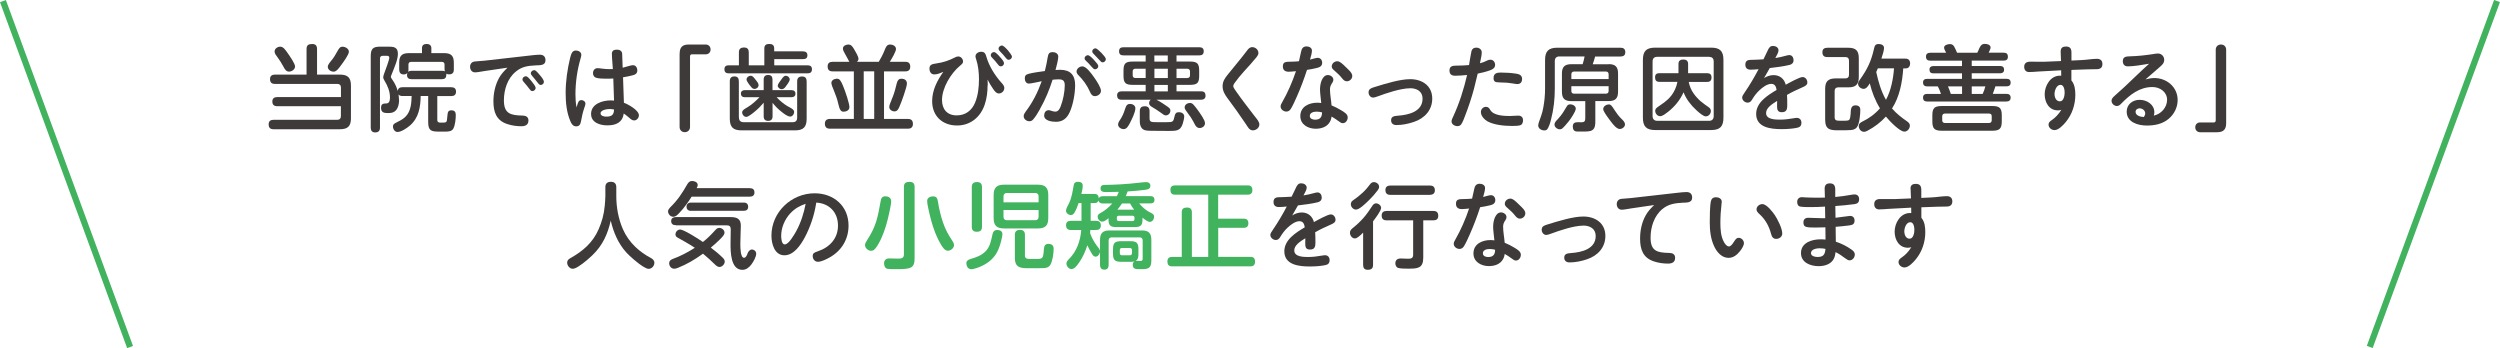 <svg xmlns="http://www.w3.org/2000/svg" id="_&#x30EC;&#x30A4;&#x30E4;&#x30FC;_2" viewBox="0 0 400.42 55.75"><g id="base"><path d="M44.39,17.01c-.5,0-.77-.24-.77-.75s.32-.71.78-.71h10.21v-1.53c0-.38-.22-.58-.58-.58h-10c-.52,0-.78-.24-.78-.78,0-.5.31-.71.78-.71h5.07v-4.11c0-.63.33-.79.92-.79.52,0,.76.27.76.79v4.11h3.66c1.26,0,1.77.49,1.77,1.77v5.23c0,1.26-.51,1.75-1.77,1.75h-10.63c-.54,0-.78-.25-.78-.79,0-.51.3-.72.78-.72h10.21c.38,0,.58-.22.58-.58v-1.6h-10.21ZM44.92,7.48c.45,0,.81.52,1.2,1.09.28.4,1.14,1.62,1.14,2.08s-.52.82-.97.82-.68-.38-.92-.84c-.27-.5-.58-1-.93-1.47-.18-.25-.46-.55-.46-.9,0-.5.5-.79.94-.79ZM55.88,8.29c0,.46-.89,1.67-1.19,2.07-.27.36-.75,1.12-1.23,1.12s-.96-.3-.96-.81c0-.22.21-.54.57-.97.36-.42.65-.9.92-1.4.29-.52.45-.82.87-.82s1.02.3,1.02.81Z" style="fill:#3e3a39;"></path><path d="M63.92,15.96c0,.76-.19,1.77-1.02,2.05-.27.09-.57.1-.85.1-.6,0-1.02-.15-1.02-.84,0-.43.15-.67.63-.69.17,0,.36,0,.5-.09.28-.18.3-.6.3-.9,0-.96-.38-1.86-.87-2.66-.1-.18-.21-.36-.21-.57,0-.12.04-.27.18-.66.15-.45.79-2.05.79-2.46,0-.22-.15-.3-.35-.3h-.72c-.27,0-.42.17-.42.42v11.08c0,.51-.24.77-.77.77-.5,0-.71-.3-.71-.77v-11.41c0-1.23.35-1.56,1.56-1.56h1.2c.87,0,1.59.04,1.59,1.14,0,.93-.5,2.04-.95,3.18-.12.3-.18.43-.18.51s.03.17.25.48c.39.54.67,1.14.85,1.79.06-.45.35-.6.77-.6h7.8c.47,0,.77.2.77.71s-.3.71-.77.71h-2.23v3.78c0,.44.24.47.57.47h.18c.57,0,.72-.02.79-.36.03-.17.04-.41.08-.74.04-.54.1-.87.63-.87.5,0,.71.25.71.73,0,.62-.09,1.63-.39,2.19-.25.48-.85.49-1.35.49h-.9c-1.3,0-1.78-.12-1.78-1.56v-4.14h-1.2c-.04,1.8-.3,3.5-1.74,4.74-.45.39-1.38,1.02-1.98,1.02-.42,0-.72-.46-.72-.86s.28-.52.58-.67c1.02-.5,1.71-.92,2.11-2.04.25-.69.27-1.47.3-2.19h-1.45c-.26,0-.47-.04-.65-.25.04.27.07.55.07.83ZM71.48,12.01c0,.46-.24.67-.69.67h-4.91c-.43,0-.69-.22-.69-.67,0-.1.02-.21.05-.32-.15.17-.36.23-.57.23-.51,0-.73-.3-.73-.78v-1.11c0-1.08.44-1.52,1.52-1.52h2.13v-.81c0-.48.31-.66.76-.66.42,0,.74.22.74.66v.81h2.08c1.08,0,1.52.44,1.52,1.52v1.11c0,.5-.23.77-.75.77-.17,0-.31-.03-.46-.11.02.06.02.13.02.21ZM71.2,11.14v-.81c0-.25-.15-.42-.4-.42h-4.96c-.27,0-.42.17-.42.42v.81c0,.12-.01.25-.04.38.15-.15.33-.18.52-.18h4.91c.15,0,.3.01.43.09-.01-.1-.03-.2-.03-.29Z" style="fill:#3e3a39;"></path><path d="M77.6,11.38c-.54.08-1.16.21-1.5.21-.52,0-.81-.41-.81-.9,0-.46.29-.79.73-.84.52-.06.99-.08,1.56-.13l7.32-.83c.58-.06,1.03-.13,1.56-.13.57,0,.91.3.91.88,0,.9-.93.79-1.56.83-1.31.06-2.25.22-3.18.99-1.35,1.09-1.92,2.91-1.92,4.62,0,2.15,1.1,2.39,2.98,2.43.52.01.95.19.95.79,0,.71-.51.92-1.14.92-.75,0-1.53-.11-2.25-.35-1.75-.57-2.22-1.93-2.22-3.63,0-1.3.27-2.59.9-3.75.34-.63.84-1.14,1.35-1.65l-3.69.54ZM84.2,12.21c.27,0,.51.29.92.78.29.35.67.84.67,1.1,0,.28-.27.5-.54.5-.18,0-.31-.15-.42-.3-.3-.4-.6-.78-.94-1.15-.1-.12-.21-.25-.21-.42,0-.29.27-.5.52-.5ZM85.55,11.23c.25,0,.52.33.97.86.29.33.6.78.6,1.02,0,.27-.25.5-.52.5-.19,0-.34-.18-.46-.34-.33-.44-.56-.69-.87-1.07-.18-.21-.25-.31-.25-.45,0-.29.27-.51.54-.51Z" style="fill:#3e3a39;"></path><path d="M92.66,16.3c.08-.15.24-.27.45-.27.33,0,.66.24.66.58,0,.14-.06.32-.17.63-.28.83-.38,1.33-.51,2.03-.1.51-.19.97-.81.97-.5,0-.77-.43-.93-.84-.6-1.41-.75-2.98-.75-4.5,0-1.89.27-3.79.72-5.64.17-.64.33-1.17.92-1.17.4,0,.87.24.87.69,0,.1-.02.21-.1.52-.56,1.89-.84,3.87-.84,5.83,0,.69.04,1.4.18,2.08.08-.25.15-.6.31-.93ZM98,8.67c0-.51.25-.72.81-.72.44,0,.82.21.84.66.03.78.06,1.5.08,2.24.43-.09,1.29-.41,1.65-.41.45,0,.7.42.7.83,0,.54-.39.71-.82.81-.51.12-.98.23-1.47.3.05,1.36.09,2.73.14,4.08.67.24,2.4,1.19,2.4,2,0,.42-.33.83-.77.83-.28,0-.49-.17-.82-.46-.27-.24-.56-.45-.84-.65-.06.38-.15.71-.37,1.02-.53.72-1.44.88-2.25.88-1.16,0-2.61-.43-2.61-1.83,0-1.62,1.83-2.17,3.16-2.17.18,0,.35.01.52.03-.03-1.19-.07-2.36-.12-3.54-.35.03-.68.03-1.02.03h-.27c-.48,0-1.02-.02-1.44-.14-.35-.1-.52-.39-.52-.75,0-.43.27-.79.72-.79.21,0,.45.03.65.06.46.06.79.09,1.2.09.21,0,.42,0,.61-.01-.03-.79-.15-1.59-.15-2.37ZM97.66,17.46c-.39,0-1.47.14-1.47.69,0,.43.58.53.92.53.81,0,1.23-.25,1.24-1.14-.22-.04-.45-.08-.69-.08Z" style="fill:#3e3a39;"></path><path d="M108.86,8.59c0-1.02.44-1.46,1.46-1.46h2.71c.46,0,.78.33.78.79s-.31.78-.78.78h-2.21c-.18,0-.3.13-.3.32v11.32c0,.48-.35.83-.84.83s-.83-.35-.83-.83v-11.76Z" style="fill:#3e3a39;"></path><path d="M128.63,8.23c.42,0,.69.18.69.63s-.27.61-.69.61h-4.62v.99h5.35c.44,0,.69.2.69.64s-.25.65-.69.65h-12.64c-.44,0-.69-.2-.69-.66s.27-.63.69-.63h1.63v-2.07c0-.57.29-.78.83-.78s.75.29.75.78v2.07h2.49v-2.7c0-.54.3-.72.79-.72s.79.18.79.72v.46h4.62ZM118.36,18.84c0,.48.26.73.74.73h7.86c.48,0,.72-.24.72-.73v-5.81c0-.54.27-.78.79-.78s.73.29.73.78v5.96c0,1.37-.52,1.89-1.88,1.89h-8.55c-1.35,0-1.88-.52-1.88-1.89v-5.97c0-.51.22-.78.75-.78s.69.32.7.78v5.82ZM126.22,17.05c.33.19.98.45.98.88,0,.34-.27.74-.63.74-.44,0-1.08-.51-1.41-.78-.54-.41-1-.9-1.42-1.42v2.17c0,.46-.23.72-.71.72s-.71-.25-.71-.72v-2.19c-.42.5-.87.96-1.38,1.38-.39.33-1.08.89-1.41.89-.36,0-.66-.36-.66-.72,0-.39.57-.64.93-.87.69-.42,1.29-.99,1.85-1.56h-2.37c-.38,0-.61-.21-.61-.58s.27-.55.61-.55h3.04v-1.71c0-.48.23-.72.72-.72s.69.27.69.72v1.71h3.06c.38,0,.62.2.62.58,0,.36-.27.55-.62.55h-2.4c.52.57,1.14,1.08,1.83,1.49ZM121.01,12.75c.22.27.49.61.49.87,0,.35-.31.62-.65.62-.25,0-.4-.13-.55-.33-.29-.34-.73-.92-.73-1.17,0-.34.34-.61.66-.61.36,0,.58.39.78.63ZM126.49,12.73c0,.29-.46.9-.67,1.17-.15.2-.35.39-.62.39-.31,0-.63-.27-.63-.58,0-.21.29-.6.73-1.19.18-.22.33-.39.56-.39.31,0,.63.27.63.6Z" style="fill:#3e3a39;"></path><path d="M140.75,9.9c.34-.57.65-1.15.9-1.77.23-.58.38-1,.92-1,.42,0,.94.24.94.72,0,.41-.65,1.51-.99,2.05h2.49c.54,0,.78.25.78.79,0,.51-.28.74-.78.74h-3.42v7.62h3.84c.54,0,.79.27.79.81,0,.51-.3.75-.79.75h-12.52c-.52,0-.79-.27-.79-.81,0-.51.31-.75.79-.75h3.85v-7.62h-3.42c-.54,0-.78-.27-.78-.81,0-.5.3-.72.78-.72h2.7c-.18-.31-.6-1.09-.79-1.45-.12-.21-.24-.44-.24-.68,0-.43.49-.64.87-.64.44,0,.66.33.87.67.21.38.75,1.21.75,1.62,0,.2-.09.34-.23.48h3.48ZM134.03,12.6c.45,0,.65.32,1,1.16.4.94,1.02,2.86,1.02,3.39,0,.5-.48.74-.93.74-.38,0-.63-.2-.87-1.33-.15-.71-.44-1.43-.71-2.12-.15-.34-.38-.9-.38-1.16,0-.42.46-.67.85-.67ZM138.34,11.43v7.62h1.68v-7.62h-1.68ZM142.78,16.02c.3-.67.54-1.39.71-2.12.22-.97.36-1.29.9-1.29.48,0,.87.24.87.77,0,.58-.91,3.07-1.2,3.71-.17.37-.33.75-.79.75-.41,0-.84-.28-.84-.72,0-.24.21-.75.36-1.09Z" style="fill:#3e3a39;"></path><path d="M158.18,13.66c0,1.03-.12,2.07-.45,3.06-.66,2.01-2.28,3.38-4.44,3.38-2.35,0-3.99-1.52-3.99-3.9,0-1.74.81-3.31,1.79-4.69-.45.19-.95.41-1.44.41-.53,0-.78-.44-.78-.93,0-.66.45-.73,1.1-.83,1.12-.16,2.02-.46,3-.97.15-.08.33-.15.5-.15.44,0,.78.4.78.82,0,.25-.15.39-.51.69-1.46,1.21-2.86,3.54-2.86,5.47,0,1.47.82,2.46,2.35,2.46,1.44,0,2.43-.81,2.94-2.03.48-1.15.63-2.49.63-3.75,0-1.1-.12-2.22-.47-3.27-.04-.12-.09-.25-.09-.39,0-.48.48-.75.92-.75.56,0,.69.34.83.81.42,1.47,1.35,2.97,2.4,4.14.32.34.47.58.47.85,0,.46-.39.88-.87.88-.4,0-.66-.34-.94-.75-.33-.46-.6-.96-.87-1.47.02.3.03.6.03.9ZM159.2,8.34c.26,0,.65.43.96.78.35.38.65.75.65,1,0,.29-.25.51-.52.51-.23,0-.36-.18-.48-.34-.27-.36-.57-.71-.88-1.02-.12-.12-.24-.25-.24-.43,0-.29.26-.5.52-.5ZM160.48,7.29c.21,0,.64.41.96.78.19.24.64.78.64,1,0,.28-.27.51-.54.51-.18,0-.35-.18-.47-.34-.27-.36-.57-.68-.88-.99-.17-.17-.25-.29-.25-.46,0-.29.27-.5.54-.5Z" style="fill:#3e3a39;"></path><path d="M166.6,17.43c-.33.58-.67,1.18-1.11,1.69-.17.2-.36.3-.63.3-.44,0-.9-.35-.9-.81,0-.29.17-.51.31-.72,1.14-1.49,1.95-3.13,2.58-4.88-.44.08-1.71.38-2.05.38-.45,0-.66-.42-.66-.83s.13-.63.71-.76c.66-.17,1.65-.3,2.5-.42.19-.74.34-1.47.46-2.22.09-.56.25-.81.81-.81.42,0,.88.24.88.72,0,.52-.3,1.6-.44,2.14.24-.01.5-.03.74-.03,1.63,0,2.4.84,2.4,2.45,0,1.32-.31,3.08-.85,4.3-.44.99-1.1,1.58-2.22,1.58-.63,0-1.89-.15-1.89-1,0-.42.21-.86.73-.86.12,0,.25.04.39.09.21.08.44.14.67.14.48,0,.71-.47.85-.84.38-.94.66-2.35.66-3.36,0-.74-.27-.97-.99-.97-.31,0-.65.03-.96.06-.52,1.62-1.17,3.2-2.01,4.67ZM175.37,15.4c-.43,0-.65-.34-.79-.69-.46-1.05-1.09-1.91-1.88-2.7-.15-.15-.27-.33-.27-.55,0-.46.48-.83.93-.83.62,0,1.4,1.08,1.89,1.77.42.6,1.09,1.62,1.09,2.15,0,.5-.51.85-.98.85ZM174.26,8.85c.23,0,.65.41.96.75.44.48.69.78.69.99,0,.29-.25.51-.54.51-.15,0-.31-.15-.57-.45-.27-.33-.54-.61-.85-.9-.15-.13-.23-.24-.23-.41,0-.29.27-.5.54-.5ZM175.46,7.74c.21,0,.67.45.97.75.31.33.69.75.69.99,0,.27-.25.51-.52.51-.17,0-.28-.12-.57-.44-.31-.34-.58-.63-.88-.93-.12-.12-.21-.24-.21-.39,0-.28.27-.49.52-.49Z" style="fill:#3e3a39;"></path><path d="M187.07,17.14c.21.13.39.3.39.58,0,.39-.31.76-.72.76-.25,0-.41-.12-.81-.43-.48-.36-1-.66-1.5-.97-.21-.14-.38-.3-.38-.56,0-.22.09-.42.27-.55h-4.71c-.46,0-.69-.24-.69-.71,0-.42.3-.63.69-.63h3.89v-1.04h-2.08c-1.16,0-1.47-.31-1.47-1.47v-.79c0-1.16.31-1.47,1.47-1.47h2.08v-.99h-3.57c-.45,0-.69-.2-.69-.66s.25-.64.69-.64h12.18c.44,0,.69.19.69.64s-.25.66-.69.66h-3.67v.99h2.16c1.15,0,1.47.31,1.47,1.47v.79c0,1.16-.31,1.47-1.47,1.47h-2.16v1.04h3.98c.46,0,.67.24.67.71,0,.42-.29.63-.67.63h-7.21c.67.31,1.26.76,1.88,1.17ZM181.85,17.35c0,.63-.56,1.74-.85,2.31-.26.5-.53,1.02-1.02,1.02-.42,0-.9-.29-.9-.75,0-.34.3-.69.48-.99.33-.55.55-1.16.75-1.79.1-.31.33-.51.67-.51.42,0,.87.24.87.71ZM183.5,11.01h-1.67c-.25,0-.41.15-.41.42v.64c0,.27.15.42.41.42h1.67v-1.49ZM182.56,17.83c0-.58.24-.81.83-.81.51,0,.73.29.73.78v1.14c0,.63.29.63,1.29.63h1.4c1.09,0,1.11-.03,1.33-1,.09-.41.25-.6.69-.6.4,0,.84.21.84.67,0,.3-.1.71-.21,1.08-.12.4-.29.81-.66,1.02-.34.2-.63.23-1.69.23l-2.59-.02c-.84,0-1.35-.03-1.67-.46-.23-.3-.29-.69-.29-1.06v-1.59ZM187.04,9.87v-.99h-2.15v.99h2.15ZM184.9,11.01v1.49h2.15v-1.49h-2.15ZM184.9,13.6v1.04h2.15v-1.04h-2.15ZM190.18,12.49c.26,0,.42-.15.42-.42v-.64c0-.25-.17-.42-.42-.42h-1.74v1.49h1.74ZM192.11,20.5c-.54,0-.75-.61-.96-1-.25-.48-.55-.92-.87-1.33-.33-.43-.54-.72-.54-.96,0-.45.45-.72.85-.72.22,0,.39.09.54.25.24.25.47.56.68.84.46.65,1.19,1.64,1.19,2.15,0,.48-.44.78-.89.78Z" style="fill:#3e3a39;"></path><path d="M201.56,8.49c0,.25-.15.46-.3.66-.65.81-1.35,1.56-2.06,2.34-.42.45-1.12,1.32-1.47,1.82-.09.13-.2.3-.2.48,0,.2.18.45.38.74.98,1.42,2.04,2.76,3.09,4.14.26.33.71.81.71,1.26,0,.54-.53.95-1.04.95-.58,0-.82-.57-1.11-.99-.97-1.44-1.98-2.86-3.01-4.24-.41-.56-.73-1.12-.73-1.85s.34-1.26.84-1.87c1.02-1.29,2.07-2.49,3.06-3.81.21-.29.45-.57.84-.57.52,0,1,.4,1,.96Z" style="fill:#3e3a39;"></path><path d="M208.51,7.9c.12-.33.42-.47.75-.47.41,0,.87.21.87.68,0,.33-.13.85-.31,1.44.36-.09.97-.29,1.24-.29.45,0,.71.38.71.78,0,.55-.39.74-.87.85-.53.14-1.04.21-1.56.3-.48,1.47-1.02,2.92-1.65,4.33-.29.63-.56,1.29-.92,1.88-.18.29-.39.47-.74.47-.45,0-.92-.35-.92-.83,0-.24.13-.46.25-.66.9-1.58,1.63-3.25,2.21-4.98-.39.03-.78.09-1.16.09-.55,0-.94-.24-.94-.84,0-.72.39-.77,1.35-.77.36,0,.83-.03,1.23-.07.12-.47.33-1.59.45-1.92ZM211.43,14.2c0-.74.32-2.18,1.26-2.18.4,0,.87.3.87.75,0,.23-.12.42-.24.6-.2.3-.3.58-.3.94,0,.84.19,1.71.25,2.57.52.21,1.05.48,1.54.78.57.34,1.05.64,1.05,1.15,0,.45-.32.92-.78.92-.24,0-.39-.1-.73-.36-.35-.25-.69-.49-1.07-.7-.03.28-.12.58-.27.84-.47.84-1.4,1.11-2.28,1.11-1.21,0-2.46-.67-2.46-2.02,0-1.53,1.39-2.15,2.73-2.15.21,0,.42.02.62.05-.06-.77-.2-1.53-.2-2.29ZM210.9,17.88c-.44,0-1.11.12-1.11.69,0,.45.46.6.85.6.77,0,1.11-.39,1.11-1.17-.29-.07-.57-.12-.85-.12ZM214.2,9.81c.39,0,.79.38,1.35.93.39.39,1.04.91,1.04,1.41s-.42.87-.88.87c-.35,0-.57-.25-.77-.5-.34-.43-.72-.79-1.14-1.15-.32-.27-.5-.45-.5-.72,0-.48.43-.84.9-.84Z" style="fill:#3e3a39;"></path><path d="M225.85,14.14c-1.51,0-3.87.81-5.08,1.26-.45.17-.69.23-.83.23-.44,0-.74-.41-.74-.83,0-.55.42-.69.87-.83,1.92-.6,4.2-1.29,5.8-1.29,1.91,0,3.53,1.05,3.53,3.11,0,1.86-1.23,3.16-2.92,3.73-.93.32-1.89.51-2.83.51-.48,0-.84-.25-.84-.76,0-.63.5-.69,1.1-.74,1.72-.12,3.94-.66,3.94-2.73,0-1.18-.93-1.67-2-1.67Z" style="fill:#3e3a39;"></path><path d="M235.71,8.11c.12-.35.41-.48.75-.48.46,0,.87.29.87.76,0,.53-.2,1.22-.29,1.74.41-.1.74-.22,1.14-.43.17-.09.35-.14.54-.14.45,0,.75.39.75.83,0,.48-.38.71-.78.86-.69.25-1.32.4-2.01.54-.19.79-.38,1.59-.58,2.38-.4,1.48-.88,2.94-1.44,4.38-.15.39-.36.99-.62,1.36-.13.21-.38.29-.62.29-.43,0-.93-.29-.93-.76,0-.21.13-.5.24-.72,1-2.15,1.72-4.41,2.25-6.71-.63.06-1.26.12-1.89.12-.57,0-.93-.22-.93-.84,0-.72.54-.78,1.12-.78h.08c.64,0,1.29-.03,1.93-.09.06-.34.35-2.16.41-2.31ZM238.72,17.65c.53.87,2.19.93,3.09.93.45,0,.9-.06,1.35-.06.49,0,.78.25.78.75,0,.36-.13.72-.51.81-.36.09-.87.09-1.27.09-1.23,0-2.82-.15-3.89-.72-.52-.29-1.08-.88-1.08-1.51,0-.45.36-.83.82-.83.38,0,.53.24.71.54ZM243.08,13.47c-.21,0-.42-.04-.63-.08-.6-.1-1.2-.17-1.82-.17-.21,0-.43-.03-.64-.03-.54,0-.77-.18-.77-.69,0-.74.53-.88,1.14-.88.85,0,1.69.06,2.56.19.48.08.87.29.87.84,0,.46-.24.81-.72.81Z" style="fill:#3e3a39;"></path><path d="M257.65,10.27c1.08,0,1.51.44,1.51,1.5v2.91c0,1.08-.43,1.51-1.51,1.51h-2.13v3.17c0,.53,0,1.19-.51,1.5-.33.21-.93.21-1.47.21h-.67c-.42,0-.64-.01-.81-.24-.09-.12-.15-.36-.15-.55,0-.58.33-.71.84-.71.17,0,.33.02.5.02.48,0,.66-.15.66-.63v-2.76h-2.22c-1.08,0-1.52-.43-1.52-1.51v-2.91c0-1.06.44-1.5,1.52-1.5h1.8c.12-.4.24-.82.31-1.24h-4.03c-.48,0-.74.25-.74.75v4.37c0,1.71-.18,3.39-.62,5.04-.1.43-.34,1.23-.63,1.54-.12.12-.27.15-.42.15-.48,0-.99-.3-.99-.82,0-.21.2-.78.48-1.54.29-.78.45-1.89.54-2.73.06-.57.08-1.12.08-1.69v-4.49c0-1.42.55-1.98,1.98-1.98h10.09c.51,0,.78.22.78.73s-.33.68-.78.68h-4.05c-.12.42-.24.84-.39,1.24h2.55ZM249.58,19c.57-.6.99-1.31,1.4-2.01.1-.19.31-.28.54-.28.39,0,.87.27.87.7s-.84,1.68-1.16,2.06c-.92,1.12-1.08,1.24-1.4,1.24-.4,0-.85-.34-.85-.76,0-.31.18-.51.6-.94ZM257.65,12.66v-.77c0-.27-.17-.43-.42-.43h-5.13c-.27,0-.42.17-.42.43v.77h5.97ZM251.68,14.58c0,.27.15.42.42.42h5.13c.25,0,.42-.15.42-.42v-.77h-5.97v.77ZM257.68,16.72c.32,0,.48.22.93.93.31.48.66.95,1.06,1.35.27.25.6.55.6.94s-.45.72-.83.72c-.5,0-1.05-.69-1.44-1.21-.31-.39-.99-1.32-1.17-1.75-.03-.08-.04-.17-.04-.25,0-.43.5-.72.88-.72Z" style="fill:#3e3a39;"></path><path d="M276.04,18.85c0,1.41-.55,1.98-1.98,1.98h-8.94c-1.42,0-1.98-.57-1.98-1.98v-9.24c0-1.43.55-1.98,1.98-1.98h8.94c1.42,0,1.98.55,1.98,1.98v9.24ZM265.45,9.1c-.5,0-.76.25-.76.77v8.71c0,.5.27.77.76.77h8.28c.49,0,.75-.27.75-.77v-8.71c0-.53-.26-.75-.75-.77h-8.28ZM267.15,17.92c-.44.34-.87.69-1.26.69-.44,0-.78-.45-.78-.85,0-.3.2-.48.42-.63,1.2-.84,2.12-1.41,2.76-2.82.18-.38.3-.78.38-1.2h-2.89c-.48,0-.69-.24-.69-.72s.24-.67.69-.67h3.06v-1.5c0-.51.33-.69.79-.69s.75.23.75.69v1.5h3.04c.48,0,.71.22.71.69s-.22.71-.71.71h-2.94c.13.67.39,1.31.79,1.86.75,1.05,1.42,1.5,2.44,2.22.2.13.32.36.32.58,0,.43-.36.86-.81.86-.4,0-1.06-.57-1.53-1.01-.87-.79-1.61-1.75-2.04-2.85-.55,1.26-1.42,2.29-2.5,3.15Z" style="fill:#3e3a39;"></path><path d="M283.32,7.75c.17-.32.39-.39.67-.39.42,0,.87.24.87.71,0,.27-.21.69-.51,1.23.6-.11,1.18-.22,1.75-.39.17-.04.32-.09.48-.09.46,0,.69.4.69.82s-.25.66-.62.75c-.99.25-2.22.39-3.19.51-.3.54-.62,1.07-.92,1.61.45-.29.97-.48,1.53-.48.99,0,1.71.6,1.95,1.54.51-.28,2.19-1.23,2.7-1.23.45,0,.76.43.76.87,0,.39-.34.58-.76.76-.85.38-1.7.76-2.5,1.23.03.45.04.9.04,1.63,0,.58-.06,1.14-.85,1.14-.68,0-.78-.38-.78-.96,0-.29.01-.57.01-.85-.92.57-1.77,1.15-1.77,1.95,0,1.05,1.53,1.05,2.26,1.05s1.44-.1,2.16-.22c.18-.03.34-.06.52-.06.45,0,.72.34.72.76,0,.5-.21.74-.75.84-.79.15-1.62.2-2.43.2-1.68,0-4.07-.23-4.07-2.43,0-1.86,1.86-3,3.27-3.84-.07-.51-.25-.98-.85-.98-.67,0-1.42.58-1.91,1.04-.48.45-.85.96-1.18,1.51-.17.27-.36.46-.69.46-.43,0-.88-.36-.88-.82,0-.23.15-.44.46-.9.78-1.14,1.52-2.4,2.17-3.64-.43.04-.85.08-1.29.08-.51,0-.83-.27-.83-.79s.24-.77.83-.78c.75-.02,1.38-.04,2.07-.09.18-.36.71-1.49.84-1.74Z" style="fill:#3e3a39;"></path><path d="M296.05,7.65c1.2,0,1.67.48,1.67,1.67v3c0,1.19-.46,1.67-1.67,1.67h-1.62c-.38,0-.58.23-.58.6v4.15c0,.2.04.41.22.51.14.08.45.09.72.09h.55c.27,0,.63-.01.78-.1.24-.13.25-.71.29-.96.04-.62-.03-1.41.79-1.41.45,0,.76.23.76.71,0,.71-.12,2.24-.55,2.8-.27.36-.68.42-.96.45-.41.04-1.28.04-1.91.04-1.3,0-2.21-.03-2.21-1.68v-4.96c0-1.19.48-1.67,1.68-1.67h1.56c.38,0,.58-.22.58-.6v-2.24c0-.38-.21-.58-.58-.58h-2.9c-.54,0-.78-.25-.78-.78s.31-.69.78-.71h3.36ZM305.19,9.39c.51,0,.75.3.75.79,0,.39-.23.77-.65.77h-.45c-.15,2.19-.58,4.56-1.8,6.42.71.83,1.54,1.47,2.43,2.08.22.17.43.35.43.66,0,.48-.38.97-.88.97-.78,0-2.46-1.8-2.96-2.41-.83.92-1.8,1.65-2.88,2.23-.2.11-.41.21-.63.21-.48,0-.84-.45-.84-.93,0-.36.25-.54.55-.69,1.08-.51,2.07-1.24,2.85-2.14-.76-1.23-1.29-2.61-1.63-4-.31.53-.6.88-.99.88-.42,0-.89-.36-.89-.81,0-.25.15-.48.3-.67,1.2-1.67,1.83-3,2.27-5.01.1-.45.24-.69.73-.69.42,0,.86.17.86.63,0,.36-.18,1-.42,1.71h3.84ZM300.51,11.52c.33,1.54.78,3.09,1.56,4.47.81-1.48,1.17-3.38,1.29-5.04h-2.59c-.08.19-.17.38-.25.57Z" style="fill:#3e3a39;"></path><path d="M311.38,7.63c0-.43.62-.57.95-.57.3,0,.52.14.67.41.17.32.33.65.46.98h3.24c.14-.26.23-.5.32-.71.2-.42.38-.71.9-.71.38,0,.91.13.91.6,0,.15-.19.57-.31.81h2.4c.47,0,.68.19.68.67,0,.43-.27.6-.68.6h-5.11v.86h4.54c.42,0,.64.18.64.61,0,.41-.29.56-.64.56h-4.54v.88h5.56c.44,0,.67.18.67.63s-.3.58-.69.58h-1.75c-.12.41-.27.79-.42,1.2h2.17c.42,0,.69.17.69.61s-.27.62-.69.62h-12.66c-.44,0-.68-.18-.68-.64,0-.44.29-.58.68-.58h2.19c-.13-.42-.3-.83-.5-1.2h-1.69c-.42,0-.68-.18-.68-.63s.29-.58.68-.58h5.56v-.88h-4.58c-.42,0-.63-.18-.63-.62,0-.39.29-.55.63-.55h4.58v-.86h-5.08c-.45,0-.69-.2-.69-.66,0-.43.27-.61.69-.61h2.54c-.11-.24-.33-.57-.33-.81ZM320.62,19.44c0,1.2-.39,1.5-1.54,1.5h-8.04c-1.16,0-1.54-.3-1.54-1.5v-.97c0-1.2.38-1.49,1.54-1.49h8.04c1.16,0,1.54.3,1.54,1.49v.97ZM311.5,18.19c-.25,0-.42.17-.42.42v.67c0,.25.17.42.42.42h7.09c.25,0,.42-.17.42-.42v-.67c0-.27-.15-.42-.42-.42h-7.09ZM312,13.84c.18.39.31.79.46,1.2h1.8v-1.2h-2.26ZM315.81,13.84v1.2h1.75c.18-.39.33-.79.43-1.2h-2.19Z" style="fill:#3e3a39;"></path><path d="M330.06,8.2c0-.58.38-.75.84-.75.67,0,.88.36.88.97v1.28l1.65-.08c.79-.03,1.67-.2,2.44-.2.53,0,.87.27.87.83s-.31.81-.84.83c-.55.01-1.06.01-1.59.03-.84.03-1.7.06-2.54.09v1.68c.54.63.63,1.51.63,2.31,0,1.56-.51,3.11-1.5,4.32-.39.48-1.17,1.33-1.83,1.33-.48,0-.96-.38-.96-.88,0-.3.19-.5.43-.66.67-.45,1.2-1.02,1.62-1.71-.18.06-.36.09-.54.09-1.44,0-2.13-1.29-2.13-2.58,0-1.37.92-2.98,2.44-2.98.08,0,.14,0,.21.01,0-.29,0-.57-.01-.87-1.23.06-2.43.12-3.71.2-.46.03-.94.08-1.42.08-.51,0-.79-.33-.79-.84,0-.6.41-.82.95-.82.76,0,2.16.01,2.28.01l2.67-.11c-.01-.52-.06-1.05-.06-1.57ZM330.03,13.59c-.66,0-.96.94-.96,1.47s.24,1.17.86,1.17.76-.95.76-1.41c0-.4-.11-1.23-.66-1.23Z" style="fill:#3e3a39;"></path><path d="M347.1,16c0-1.29-1.16-2.06-2.35-2.06-2.06,0-3.6,1.23-4.96,2.62-.2.21-.42.42-.72.42-.46,0-.87-.39-.87-.85,0-.32.24-.54.45-.74.57-.5,1.11-1,1.67-1.51,1.3-1.21,2.55-2.47,3.9-3.67-1.21.21-2.54.42-3.42.42-.51,0-.79-.32-.79-.83,0-.72.51-.76,1.18-.78,1.23-.03,2.47-.17,3.69-.36.24-.04.5-.09.75-.09.57,0,1.01.45,1.01,1.02,0,.51-.35.84-.71,1.14-.78.66-1.53,1.33-2.29,1.99.48-.12.93-.22,1.42-.22,2.01,0,3.73,1.47,3.73,3.52,0,1.17-.55,2.28-1.46,3.03-.96.81-2.23,1.06-3.46,1.06-1.41,0-3.24-.51-3.24-2.23,0-1.14.92-1.89,2.08-1.89s2.35.76,2.35,1.99c0,.2-.04.36-.09.54,1.16-.25,2.13-1.3,2.13-2.53ZM343.6,18.18c0-.48-.45-.83-.9-.83-.35,0-.65.22-.65.57,0,.63.86.81,1.33.82.12-.18.21-.36.21-.57Z" style="fill:#3e3a39;"></path><path d="M356.56,19.72c0,1.02-.44,1.46-1.46,1.46h-2.71c-.46,0-.78-.33-.78-.79s.32-.78.78-.78h2.2c.18,0,.3-.13.3-.32V7.96c0-.48.34-.83.84-.83s.83.35.83.83v11.76Z" style="fill:#3e3a39;"></path><path d="M94.91,40.85c-.4.39-1.41,1.3-2.23,1.81-.38.24-.71.39-.94.39-.5,0-.9-.51-.9-.99,0-.33.21-.54.48-.69,1.99-1.12,3.61-2.46,4.56-4.65.51-1.18.85-2.33.98-3.76.04-.53.1-1.05.1-1.58v-1.42c0-.58.33-.84.9-.84.54,0,.85.29.85.84v1.42c0,1.82.33,3.64,1.05,5.31.47,1.08,1.17,2.06,2.02,2.87.72.69,1.56,1.28,2.43,1.74.31.17.6.39.6.78,0,.51-.41.98-.92.98-.2,0-.47-.12-.77-.3-1-.58-2.38-1.85-2.82-2.34-1.29-1.43-2.05-3.24-2.48-5.08-.49,2.14-1.27,3.93-2.92,5.52Z" style="fill:#3e3a39;"></path><path d="M120.08,30.14c.46,0,.76.18.76.69,0,.48-.31.67-.76.67h-9.3c-.58.92-1.23,1.83-1.98,2.61-.34.36-.6.61-.96.61-.45,0-.84-.42-.84-.87,0-.25.17-.45.34-.63,1.23-1.2,1.92-2.28,2.77-3.75.17-.29.39-.48.74-.48.38,0,.9.18.9.63,0,.18-.08.34-.17.51h8.49ZM109.97,38.87c-.36-.19-1.19-.67-1.5-.85-.17-.09-.28-.27-.28-.48,0-.4.34-.78.75-.78.55,0,2.91,1.47,3.64,2,.75-.58,1.41-1.26,2.04-1.96.17-.18.33-.3.58-.3.4,0,.84.33.84.75,0,.36-.31.67-.76,1.12-.45.45-.93.88-1.43,1.29.68.51,1.32,1.04,1.92,1.63.17.18.31.36.31.6,0,.43-.42.87-.85.87-.22,0-.45-.15-.61-.3-.66-.63-1.32-1.26-2.02-1.83-1.26.91-2.61,1.72-4.05,2.28-.18.08-.39.13-.58.13-.46,0-.79-.43-.79-.88,0-.36.23-.55.54-.67,1.26-.46,2.44-1.08,3.57-1.8-.42-.29-.85-.55-1.31-.81ZM108.26,36.07c-.45,0-.76-.18-.76-.67,0-.45.36-.63.76-.63h8.71c.99,0,1.69.21,1.69,1.37,0,.43-.08,1.92-.08,2.88v.15c0,.58.03,2.12.59,2.12.28,0,.46-.36.6-.78.09-.25.39-.55.63-.55.38,0,.72.29.72.66,0,.54-.46,1.32-.78,1.75-.35.46-.83.85-1.43.85-1.88,0-1.9-2.86-1.9-4.17,0-.76.03-1.53.03-2.29,0-.55-.21-.67-.72-.67h-8.07ZM110.64,33.77c-.41,0-.68-.25-.68-.66s.27-.66.68-.66h8.53c.42,0,.66.25.66.67s-.25.64-.66.64h-8.53Z" style="fill:#3e3a39;"></path><path d="M128.87,38.08c-.63,1.17-1.73,2.81-3.23,2.81-1.6,0-2.08-1.86-2.08-3.15,0-3.76,3.19-6.78,6.92-6.78,3.06,0,5.43,2.04,5.43,5.17,0,2.23-1.15,4.08-3.09,5.14-.5.27-1.26.66-1.83.66-.48,0-.82-.44-.82-.9s.22-.58.82-.78c1.96-.65,3.23-2.12,3.23-4.11,0-2.12-1.38-3.57-3.48-3.69-.3,1.96-.92,3.85-1.86,5.62ZM126.59,34.16c-.9.97-1.47,2.29-1.47,3.63,0,.36.06,1.36.57,1.36.65,0,1.54-1.6,1.83-2.11.75-1.37,1.23-2.87,1.52-4.4-.95.32-1.77.78-2.44,1.52Z" style="fill:#3e3a39;"></path><path d="M142.74,32.21c0,.48-.23,1.46-.33,1.96-.29,1.33-.65,2.66-1.21,3.9-.25.57-.72,1.52-1.19,1.92-.13.12-.31.18-.5.18-.46,0-.96-.44-.96-.92,0-.21.08-.39.36-.84.65-.99,1.08-1.84,1.44-2.97.31-1.04.51-2.1.69-3.17.07-.48.23-.83.76-.83.47,0,.93.24.93.75ZM146.49,41.32c0,1.62-.53,1.79-2.91,1.79-.36,0-1.21,0-1.47-.06-.36-.09-.51-.51-.51-.85,0-.54.31-.81.84-.81.48,0,.94.03,1.42.03.52,0,.92-.06.92-.69v-10.81c0-.62.34-.79.92-.79.54,0,.79.27.79.79v11.41ZM149.45,31.45c.62,0,.71.42.79.93.18,1.12.44,2.21.81,3.29.36,1.05.81,1.9,1.44,2.83.15.22.31.48.31.76,0,.48-.52.9-.99.9-.27,0-.48-.17-.66-.36-.55-.66-1.06-1.77-1.38-2.58-.48-1.23-.81-2.52-1.08-3.81-.13-.58-.19-.92-.19-1.23,0-.51.5-.73.94-.73Z" style="fill:#41b25d;"></path><path d="M154.77,42.2c0-.42.3-.6.66-.71.92-.27,1.73-.54,2.42-1.23.73-.75.88-1.68,1.1-2.66.1-.45.25-.76.78-.76.4,0,.82.17.82.62,0,.38-.12.76-.19,1.12-.24.97-.6,1.93-1.27,2.68-.73.85-1.86,1.46-3,1.77-.3.08-.44.09-.51.09-.51,0-.79-.44-.79-.93ZM157.28,36.34c0,.58-.3.78-.85.78-.52,0-.78-.27-.78-.78v-6.39c0-.57.3-.79.85-.79s.77.28.78.79v6.39ZM167.9,34.91c0,1.2-.47,1.68-1.67,1.68h-5.42c-1.18,0-1.66-.48-1.66-1.68v-3.66c0-1.18.48-1.67,1.66-1.67h5.42c1.19,0,1.67.48,1.67,1.67v3.66ZM166.35,32.41v-.96c0-.35-.2-.54-.54-.54h-4.56c-.33,0-.52.19-.52.54v.96h5.62ZM160.73,34.73c0,.35.19.54.52.54h4.56c.34,0,.54-.19.54-.54v-1.09h-5.62v1.09ZM164.15,40.87c0,.51.29.6.72.6h1.37c.82,0,.84-.3.93-1.2.02-.12.02-.25.03-.38.04-.44.15-.83.71-.83.52,0,.85.24.85.78,0,.72-.17,1.98-.54,2.59-.24.38-.63.5-1.05.51-.28.02-.58.02-.87.02h-1.7c-.49,0-1.03-.03-1.39-.21-.56-.27-.66-.9-.66-1.47v-3.67c0-.57.3-.79.84-.79s.77.3.77.79v3.25Z" style="fill:#41b25d;"></path><path d="M176.61,31.42h2.28c.12-.23.21-.45.3-.69-.67.02-1.33.03-1.99.03-.42,0-.93-.01-.93-.57,0-.42.25-.57.63-.57.84-.02,1.69-.04,2.54-.09,1.11-.06,2.22-.17,3.33-.3.27-.03.57-.06.85-.06.36,0,.63.2.63.58,0,.54-.43.6-.97.67-.89.12-1.77.18-2.67.24-.08.25-.18.51-.29.75h3.9c.42,0,.69.15.69.62,0,.43-.31.55-.69.55h-1.75c.44.54.9.96,1.51,1.32.15.09.36.19.53.28.19.11.34.25.34.53,0,.39-.27.83-.69.83-.25,0-.63-.24-1.17-.67v.3c0,.9-.3,1.2-1.2,1.2h-3.04c-.9,0-1.2-.3-1.2-1.2v-.23c-.38.32-.69.56-1.03.56-.41,0-.71-.44-.71-.81,0-.3.21-.43.45-.57.72-.39,1.37-.92,1.89-1.53h-1.53c-.33,0-.63-.15-.66-.5-.08.29-.31.43-.6.43h-.67v2.85h.85c.52,0,.78.22.78.76,0,.5-.31.71-.78.71h-.9c-.02.17-.03.33-.04.5.25.72.63,1.41,1.08,2.02.2.25.51.57.51.9,0,.36-.31.85-.71.85-.3,0-.44-.21-.69-.63-.24-.4-.44-.78-.63-1.2-.3.96-.72,1.9-1.29,2.73-.41.58-.77,1.08-1.25,1.08-.45,0-.81-.46-.81-.88,0-.3.2-.51.41-.72,1.24-1.23,1.83-2.92,1.96-4.65h-1.65c-.52,0-.78-.24-.78-.78,0-.5.3-.69.78-.69h1.69v-2.85h-.46c-.18.53-.39,1.1-.69,1.58-.12.2-.3.34-.54.34-.38,0-.79-.3-.79-.7,0-.33.33-.87.48-1.17.44-.92.58-1.92.76-2.93.06-.38.32-.52.68-.52.42,0,.76.15.76.62,0,.39-.07.73-.22,1.32h2.08c.49,0,.69.23.7.71.12-.25.36-.34.63-.34ZM181.04,41.93h-1.46c-1.02,0-1.31-.29-1.31-1.29v-.72c0-1,.29-1.29,1.31-1.29h1.46c1.02,0,1.3.29,1.3,1.29v.72c0,.43-.03.92-.44,1.16.12-.02.24-.02.36-.02.13,0,.28.02.43.02.24,0,.33-.14.33-.36v-2.94c0-.3-.17-.48-.46-.48h-4.51c-.3,0-.48.18-.48.48v3.93c0,.45-.2.76-.69.76s-.69-.32-.69-.76v-4c0-1.08.44-1.52,1.52-1.52h5.19c1.08,0,1.51.44,1.51,1.52v3.3c0,1.33-.58,1.38-1.72,1.38h-.33c-.48,0-.93-.06-.93-.72,0-.21.08-.39.25-.51-.21.04-.42.06-.64.06ZM181.38,35.41c.19,0,.33-.1.33-.31v-.24c0-.21-.14-.31-.33-.31h-2.17c-.19,0-.33.1-.33.31v.24c0,.21.14.31.33.31h2.17ZM178.97,33.58h2.69c-.25-.3-.48-.63-.65-.99h-1.3c-.23.34-.47.67-.74.99ZM179.36,40.55c0,.21.12.34.33.34h1.27c.21,0,.35-.13.35-.34v-.5c0-.21-.14-.33-.35-.33h-1.27c-.21,0-.33.12-.33.33v.5Z" style="fill:#41b25d;"></path><path d="M195.12,35.02h4.08c.48,0,.75.24.75.74s-.27.73-.75.73h-4.08v4.65h5.17c.51,0,.73.27.73.78,0,.48-.25.74-.73.74h-12.58c-.52,0-.73-.29-.73-.79,0-.48.27-.72.73-.72h1.57v-7.16c0-.58.33-.75.87-.75.48,0,.75.25.75.75v7.16h2.62v-9.97h-5.33c-.51,0-.73-.27-.73-.77s.27-.72.73-.72h11.67c.49,0,.73.25.73.77,0,.48-.27.72-.73.72h-4.75v3.85Z" style="fill:#41b25d;"></path><path d="M207.75,29.75c.17-.32.39-.39.67-.39.42,0,.87.24.87.71,0,.27-.21.69-.51,1.23.6-.11,1.18-.22,1.75-.39.17-.04.32-.09.48-.09.46,0,.69.4.69.82s-.25.66-.62.75c-.99.25-2.22.39-3.19.51-.3.54-.62,1.07-.92,1.61.45-.29.97-.48,1.53-.48.99,0,1.71.6,1.95,1.54.51-.28,2.19-1.23,2.7-1.23.45,0,.76.43.76.87,0,.39-.34.58-.76.76-.85.38-1.7.76-2.5,1.23.03.45.04.9.04,1.63,0,.58-.06,1.14-.85,1.14-.68,0-.78-.38-.78-.96,0-.29.01-.57.01-.85-.92.57-1.77,1.15-1.77,1.95,0,1.05,1.53,1.05,2.26,1.05s1.44-.1,2.16-.22c.18-.03.34-.06.52-.06.45,0,.72.34.72.76,0,.5-.21.74-.75.84-.79.15-1.62.2-2.43.2-1.68,0-4.07-.23-4.07-2.43,0-1.86,1.86-3,3.27-3.84-.07-.51-.25-.98-.85-.98-.67,0-1.42.58-1.91,1.04-.48.45-.85.96-1.18,1.51-.17.27-.36.46-.69.46-.43,0-.88-.36-.88-.82,0-.23.15-.44.46-.9.78-1.14,1.52-2.4,2.17-3.64-.43.04-.85.08-1.29.08-.51,0-.83-.27-.83-.79s.24-.77.83-.78c.75-.02,1.38-.04,2.07-.09.18-.36.71-1.49.84-1.74Z" style="fill:#3e3a39;"></path><path d="M219.92,42.43c0,.58-.3.78-.86.78-.51,0-.73-.28-.73-.78v-5.17c-.54.54-.99.93-1.32.93-.46,0-.79-.48-.79-.92,0-.34.2-.55.45-.75.62-.48,1.2-1.04,1.72-1.62.54-.61.99-1.3,1.46-2,.13-.19.33-.33.55-.33.39,0,.81.33.81.73,0,.48-.98,1.74-1.29,2.15v6.97ZM220.67,30.47c-.42.56-.87,1.08-1.37,1.56-.71.69-1.58,1.54-2.12,1.54-.45,0-.82-.44-.82-.87,0-.33.21-.53.46-.69.52-.36,1.02-.75,1.47-1.18.45-.42.83-.88,1.2-1.37.13-.18.34-.29.57-.29.41,0,.83.33.83.75,0,.21-.1.38-.22.54ZM227.96,41.26c0,1.71-.88,1.77-2.4,1.77-.46,0-1.25,0-1.62-.12-.3-.09-.45-.43-.45-.73,0-.53.35-.78.84-.78.39,0,.79.04,1.2.04.5,0,.81-.08.81-.66v-5.49h-4.26c-.53,0-.78-.24-.78-.78,0-.5.31-.72.78-.72h7.5c.54,0,.78.25.78.78s-.3.72-.78.72h-1.62v5.97ZM222.68,31.21c-.51,0-.78-.25-.78-.78,0-.5.32-.71.78-.71h6.36c.51,0,.78.24.78.77,0,.49-.32.7-.78.72h-6.36Z" style="fill:#3e3a39;"></path><path d="M236.24,29.9c.12-.33.42-.47.75-.47.41,0,.87.21.87.68,0,.33-.13.85-.31,1.44.36-.09.97-.29,1.24-.29.45,0,.71.38.71.78,0,.55-.39.74-.87.85-.53.14-1.04.21-1.56.3-.48,1.47-1.02,2.92-1.65,4.33-.29.63-.56,1.29-.92,1.88-.18.29-.39.47-.74.47-.45,0-.92-.35-.92-.83,0-.24.13-.46.25-.66.9-1.58,1.63-3.25,2.21-4.98-.39.03-.78.09-1.16.09-.55,0-.94-.24-.94-.84,0-.72.39-.77,1.35-.77.36,0,.83-.03,1.23-.07.12-.47.33-1.59.45-1.92ZM239.16,36.2c0-.74.32-2.18,1.26-2.18.4,0,.87.3.87.75,0,.23-.12.42-.24.6-.2.3-.3.58-.3.94,0,.84.19,1.71.25,2.57.52.21,1.05.48,1.54.78.57.34,1.05.64,1.05,1.15,0,.45-.32.92-.78.92-.24,0-.39-.1-.73-.36-.35-.25-.69-.49-1.07-.7-.03.28-.12.58-.27.84-.47.84-1.4,1.11-2.28,1.11-1.21,0-2.46-.67-2.46-2.02,0-1.53,1.39-2.15,2.73-2.15.21,0,.42.02.62.05-.06-.77-.2-1.53-.2-2.29ZM238.62,39.88c-.44,0-1.11.12-1.11.69,0,.45.46.6.85.6.77,0,1.11-.39,1.11-1.17-.29-.07-.57-.12-.85-.12ZM241.92,31.81c.39,0,.79.38,1.35.93.39.39,1.04.91,1.04,1.41s-.42.87-.88.87c-.35,0-.57-.25-.77-.5-.34-.43-.72-.79-1.14-1.15-.32-.27-.5-.45-.5-.72,0-.48.43-.84.9-.84Z" style="fill:#3e3a39;"></path><path d="M253.58,36.14c-1.51,0-3.87.81-5.08,1.26-.45.17-.69.23-.83.23-.44,0-.74-.41-.74-.83,0-.55.42-.69.87-.83,1.92-.6,4.2-1.29,5.8-1.29,1.91,0,3.53,1.05,3.53,3.11,0,1.86-1.23,3.16-2.92,3.73-.93.32-1.89.51-2.83.51-.48,0-.84-.25-.84-.76,0-.63.5-.69,1.1-.74,1.72-.12,3.94-.66,3.94-2.73,0-1.18-.93-1.67-2-1.67Z" style="fill:#3e3a39;"></path><path d="M261.26,33.38c-.54.08-1.16.21-1.5.21-.52,0-.81-.41-.81-.9,0-.46.29-.79.73-.84.53-.06.99-.08,1.56-.13l7.32-.83c.6-.07,1.19-.13,1.56-.13.57,0,.91.3.91.88,0,.9-.93.79-1.56.83-1.17.06-2.25.22-3.18.99-1.35,1.09-1.92,2.91-1.92,4.62,0,2.15,1.08,2.39,2.98,2.43.53.01.95.19.95.79,0,.71-.51.92-1.14.92-.75,0-1.53-.11-2.25-.35-1.75-.57-2.22-1.93-2.22-3.63,0-1.3.25-2.58.9-3.75.34-.63.84-1.14,1.35-1.65l-3.69.54Z" style="fill:#3e3a39;"></path><path d="M274.56,39.46c-.57-1.2-.71-2.55-.71-3.87,0-.81.01-2.61.18-3.36.09-.42.38-.64.81-.64s.93.22.93.72c0,.11-.01.2-.03.3-.12,1.02-.19,2.06-.19,3.08s.06,2.17.58,3.09c.15.27.43.69.79.69.31,0,.55-.36.81-.76.27-.42.43-.62.75-.62.46,0,.84.42.84.86,0,.38-.36.95-.64,1.29-.47.58-1.04,1.06-1.83,1.06-1.09,0-1.86-.93-2.29-1.83ZM284.48,38.26c-.51,0-.71-.39-.82-.83-.3-1.16-.89-2.25-1.77-3.06-.43-.39-.55-.57-.55-.84,0-.48.48-.84.93-.84.69,0,1.62,1.22,1.98,1.74.46.67,1.21,2.16,1.21,2.97,0,.53-.48.86-.98.86Z" style="fill:#3e3a39;"></path><path d="M292.25,30.2c0-.56.29-.83.83-.83.62,0,.87.32.87,1.02v1.16c.83-.08,1.63-.18,2.44-.33.24-.04.41-.08.62-.08.51,0,.76.3.76.77,0,.54-.3.73-.78.79-1.08.15-2.03.22-3.03.3.01.63.01,1.25.03,1.88.43-.04,2.16-.3,2.33-.3.48,0,.72.31.72.75,0,.64-.42.72-.96.79-.71.09-1.38.15-2.07.21.02.79.03,1.59.03,2.38.88.29,1.74.71,2.49,1.25.28.19.55.43.55.81,0,.46-.36.93-.84.93-.21,0-.42-.12-.78-.39-.46-.36-.93-.67-1.46-.93-.04.38-.12.75-.29,1.08-.46.88-1.5,1.17-2.43,1.17-1.3,0-2.82-.57-2.82-2.1,0-1.67,1.75-2.2,3.12-2.2.27,0,.54.01.81.04,0-.66-.02-1.31-.02-1.96-.46.01-.92.03-1.38.03h-.43c-.41,0-.88-.01-1.17-.08-.46-.1-.54-.38-.54-.75,0-.46.29-.73.75-.73.33,0,.66.01.97.03.58.01.93.04,1.33.04h.44c-.02-.62-.02-1.23-.03-1.86-.83.06-1.65.08-2.47.08-.38,0-1.12-.01-1.47-.08-.39-.06-.52-.39-.52-.76,0-.44.29-.75.73-.75.23,0,.45.03.68.04.6.03,1.18.04,1.77.04.42,0,.84,0,1.26-.01-.01-.5-.04-.98-.04-1.46ZM291.5,39.76c-.48,0-1.44.13-1.44.78,0,.5.67.62,1.05.62.96,0,1.2-.42,1.27-1.3-.28-.06-.58-.09-.88-.09Z" style="fill:#3e3a39;"></path><path d="M306,30.2c0-.58.38-.75.84-.75.68,0,.89.36.89.97v1.28l1.65-.08c.79-.03,1.67-.2,2.45-.2.52,0,.87.27.87.83s-.32.81-.84.83c-.56.01-1.07.01-1.59.03-.84.03-1.69.06-2.53.09v1.68c.54.63.63,1.51.63,2.31,0,1.56-.51,3.11-1.5,4.32-.39.48-1.17,1.33-1.83,1.33-.48,0-.96-.38-.96-.88,0-.3.2-.5.43-.66.68-.45,1.2-1.02,1.62-1.71-.18.06-.36.09-.54.09-1.44,0-2.13-1.29-2.13-2.58,0-1.37.92-2.98,2.45-2.98.08,0,.13,0,.21.01,0-.29,0-.57-.01-.87-1.23.06-2.43.12-3.71.2-.46.03-.95.08-1.42.08-.51,0-.79-.33-.79-.84,0-.6.4-.82.94-.82.77,0,2.16.01,2.28.01l2.67-.11c-.02-.52-.06-1.05-.06-1.57ZM305.97,35.59c-.66,0-.96.94-.96,1.47s.24,1.17.85,1.17.76-.95.76-1.41c0-.4-.1-1.23-.66-1.23Z" style="fill:#3e3a39;"></path><rect x="10.15" y="-1.64" width="1" height="59.03" transform="translate(-8.96 5.39) rotate(-20.18)" style="fill:#41b25d;"></rect><rect x="360.25" y="27.38" width="59.03" height="1" transform="translate(229 384.03) rotate(-69.8)" style="fill:#41b25d;"></rect></g></svg>